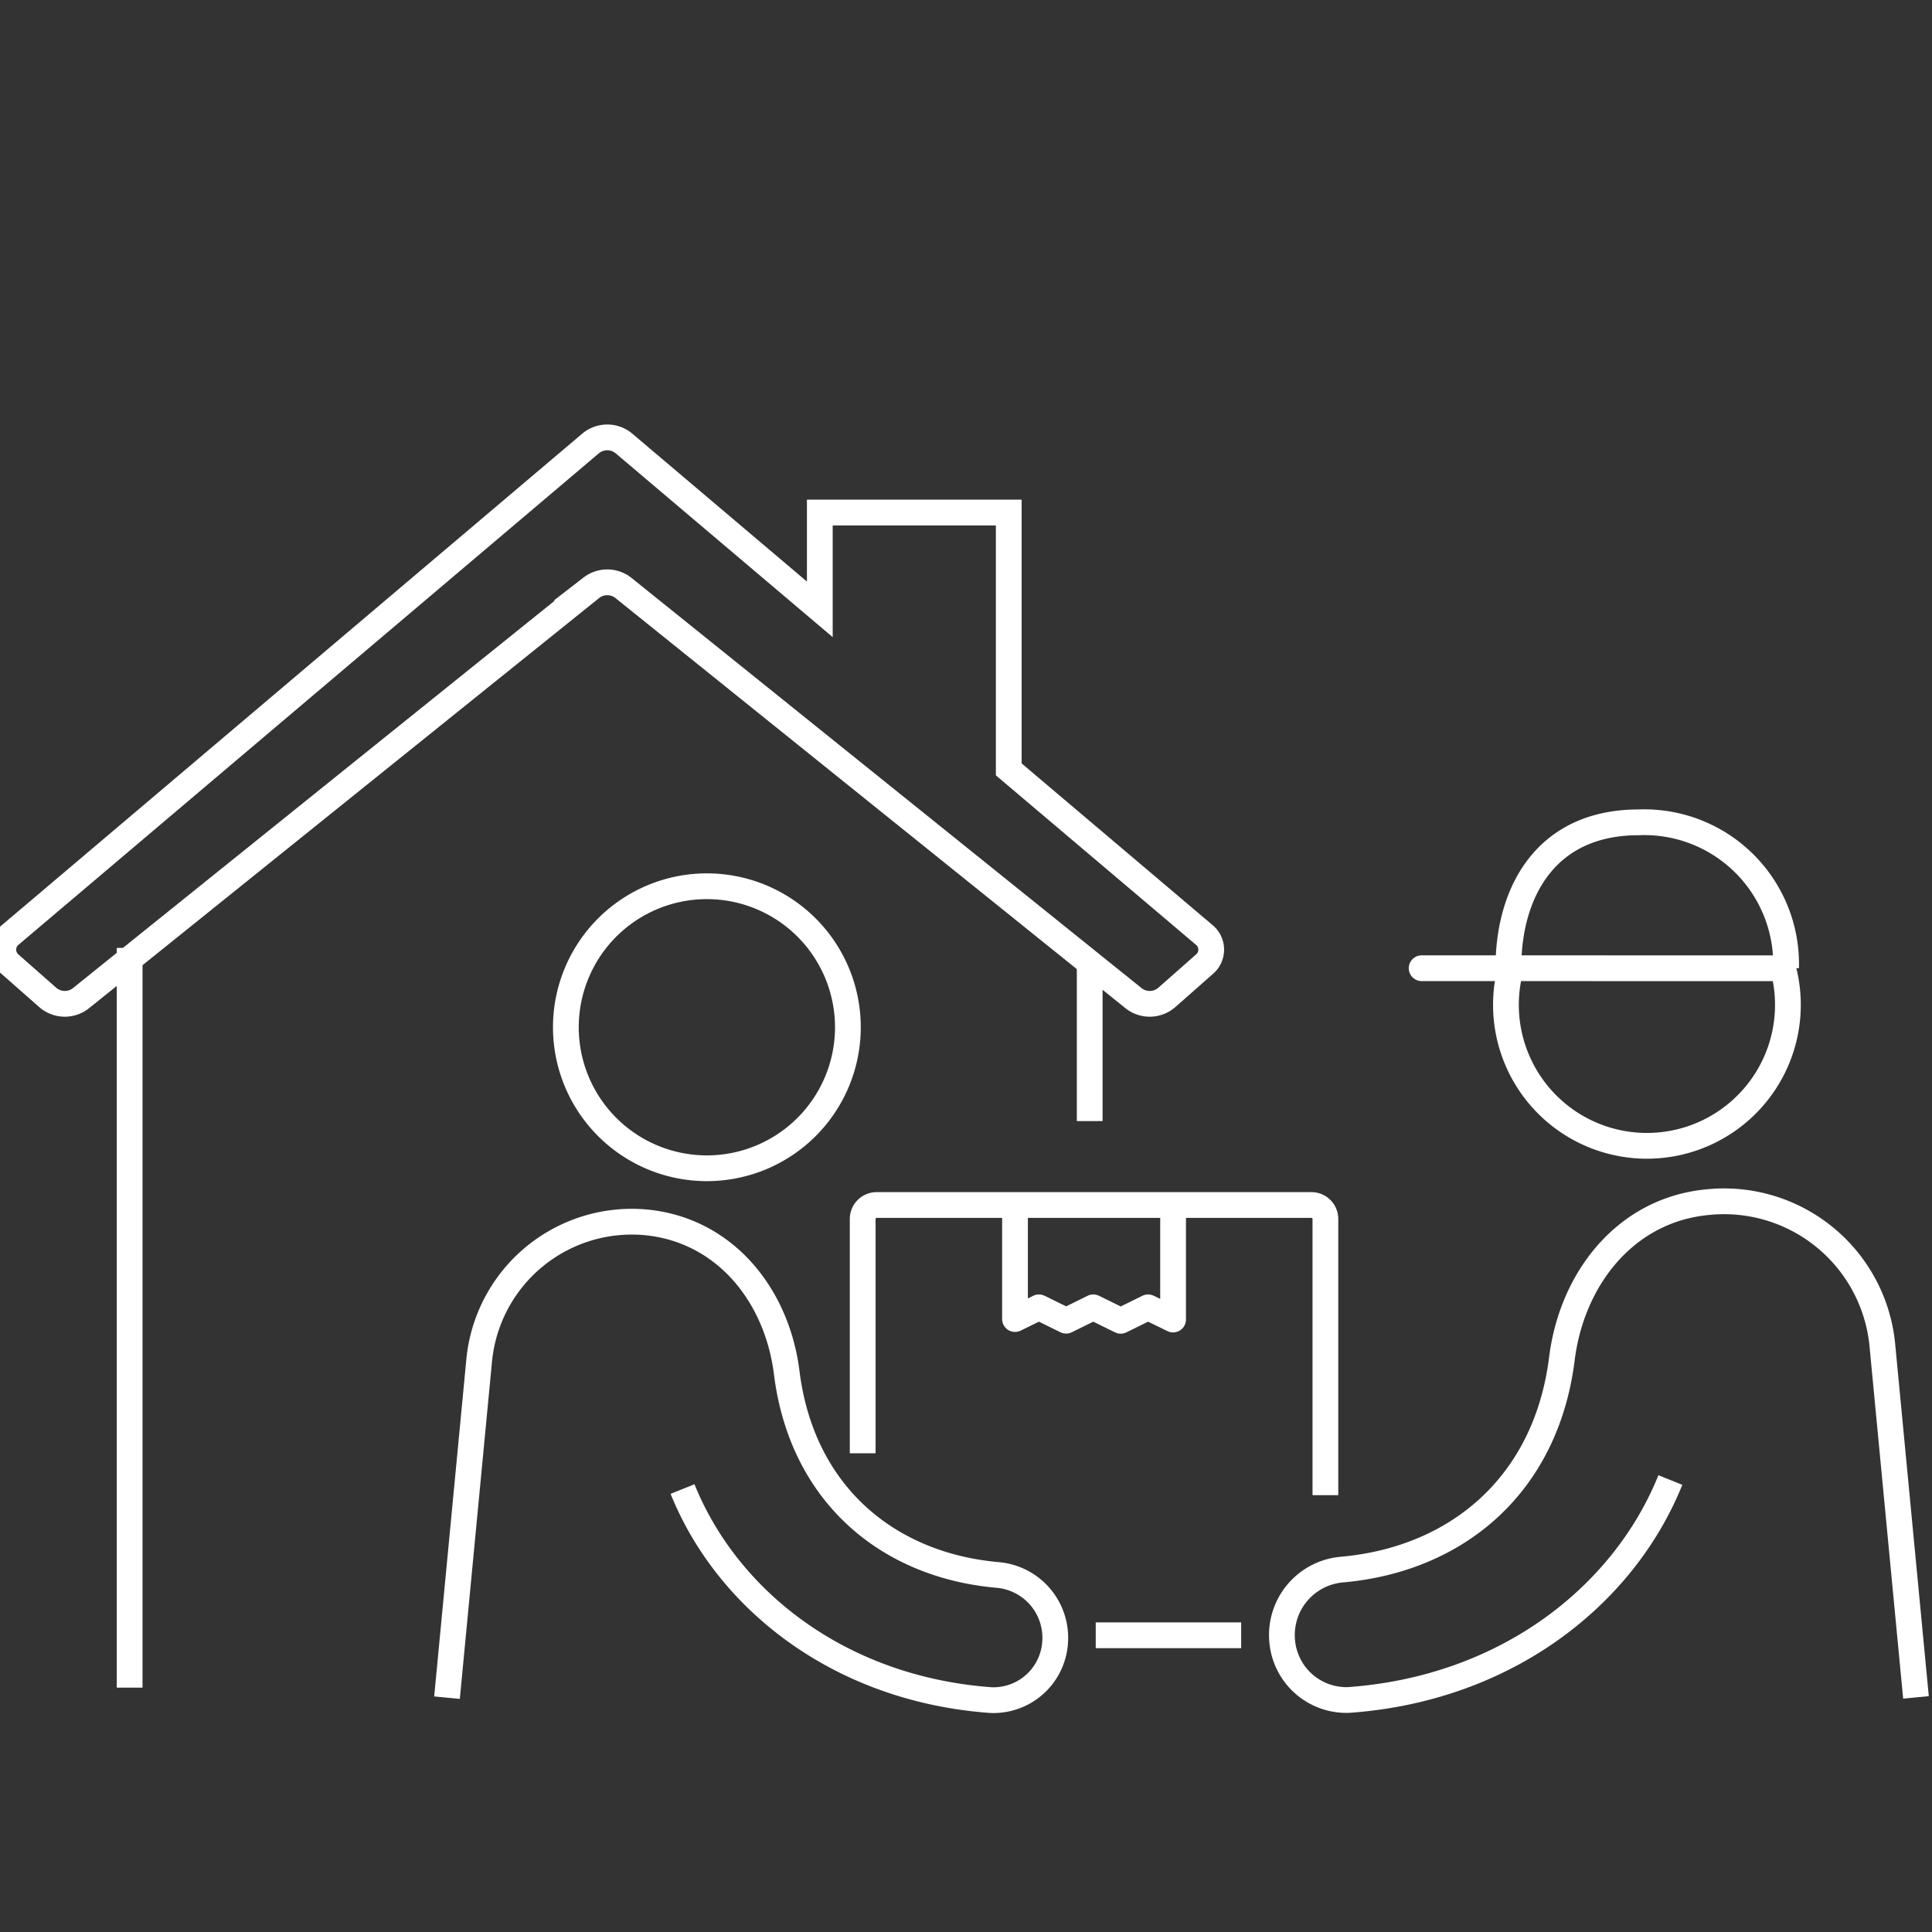 <?xml version="1.0" encoding="UTF-8"?><svg xmlns="http://www.w3.org/2000/svg" xmlns:xlink="http://www.w3.org/1999/xlink" width="150" height="150"><rect width="100%" height="100%" fill="#333333" stroke="none"/><defs><clipPath id="a"><path d="M0 0h150v150H0z"/></clipPath></defs><g clip-path="url(#a)"><g fill="none" stroke="#fff" stroke-width="2" data-name="Group 1140" transform="translate(-19061.295 -1387)"><g data-name="Group 1129" transform="translate(19096 1450.848)"><path d="M61.659 63.115H50.367" data-name="Path 3842"/><path stroke-linejoin="round" d="M68.199 52.235V30.79a1.085 1.085 0 00-1.082-1.082H33.356a1.084 1.084 0 00-1.082 1.082v18.193" data-name="Path 3835"/><path stroke-linejoin="round" d="M44.1 29.708v8.855l1.857-.91 2.11 1.038 2.11-1.038 2.129 1.046 2.126-1.046 1.941.947v-8.893" data-name="Path 3836"/><path stroke-linejoin="round" d="M114.051 67.938l-2.6-27.231a12.344 12.344 0 00-13.509-11.226c-6.405.565-10.6 5.915-11.381 12.153-1.225 9.819-8.166 15.6-17.1 16.382a5.1 5.1 0 00-4.622 5.5 5.007 5.007 0 005.165 4.622h.008c12.295-.883 21.372-8.143 24.97-17.078" data-name="Path 3837"/><path stroke-linejoin="round" d="M0 67.959l2.493-26.133a11.908 11.908 0 0112.959-10.771c6.145.6 10.174 5.675 10.922 11.662 1.175 9.419 7.831 14.97 16.4 15.717a4.894 4.894 0 014.436 5.281 4.8 4.8 0 01-4.955 4.434h-.008c-11.8-.85-20.506-7.815-23.96-16.388" data-name="Path 3838"/><path stroke-linejoin="round" d="M9.229 15.906a10.948 10.948 0 1110.95 10.95 10.948 10.948 0 01-10.95-10.95z" data-name="Path 3839"/><path stroke-linecap="round" stroke-miterlimit="10" d="M103.617 11.328l-27.946-.004" data-name="Line 236"/><path stroke-miterlimit="10" d="M103.965 11.299a11.011 11.011 0 00-11.472-11.3c-7.226.011-10.1 5.478-10.087 11.322" data-name="Path 3840"/><path stroke-linejoin="round" d="M103.732 11.323a10.946 10.946 0 11-21.14 0" data-name="Path 3841"/></g><g data-name="Group 1130" transform="translate(19061.551 1420.959)"><path stroke-linecap="square" stroke-miterlimit="10" d="M93.219 38.609L78.063 25.775V5.835H63.394v7.515L48.162.45a2.018 2.018 0 00-2.542 0L.561 38.608a1.486 1.486 0 00-.025 2.306l2.941 2.59a2.016 2.016 0 002.532.052l39.647-31.882a2.02 2.02 0 012.472 0l39.645 31.882a2.019 2.019 0 002.534-.052l2.938-2.59a1.483 1.483 0 00-.026-2.305z" data-name="Path 3875"/><path d="M9.81 39.635v57.434" data-name="Path 3876"/><path d="M84.348 41.153v11.928" data-name="Path 3877"/></g></g></g></svg>